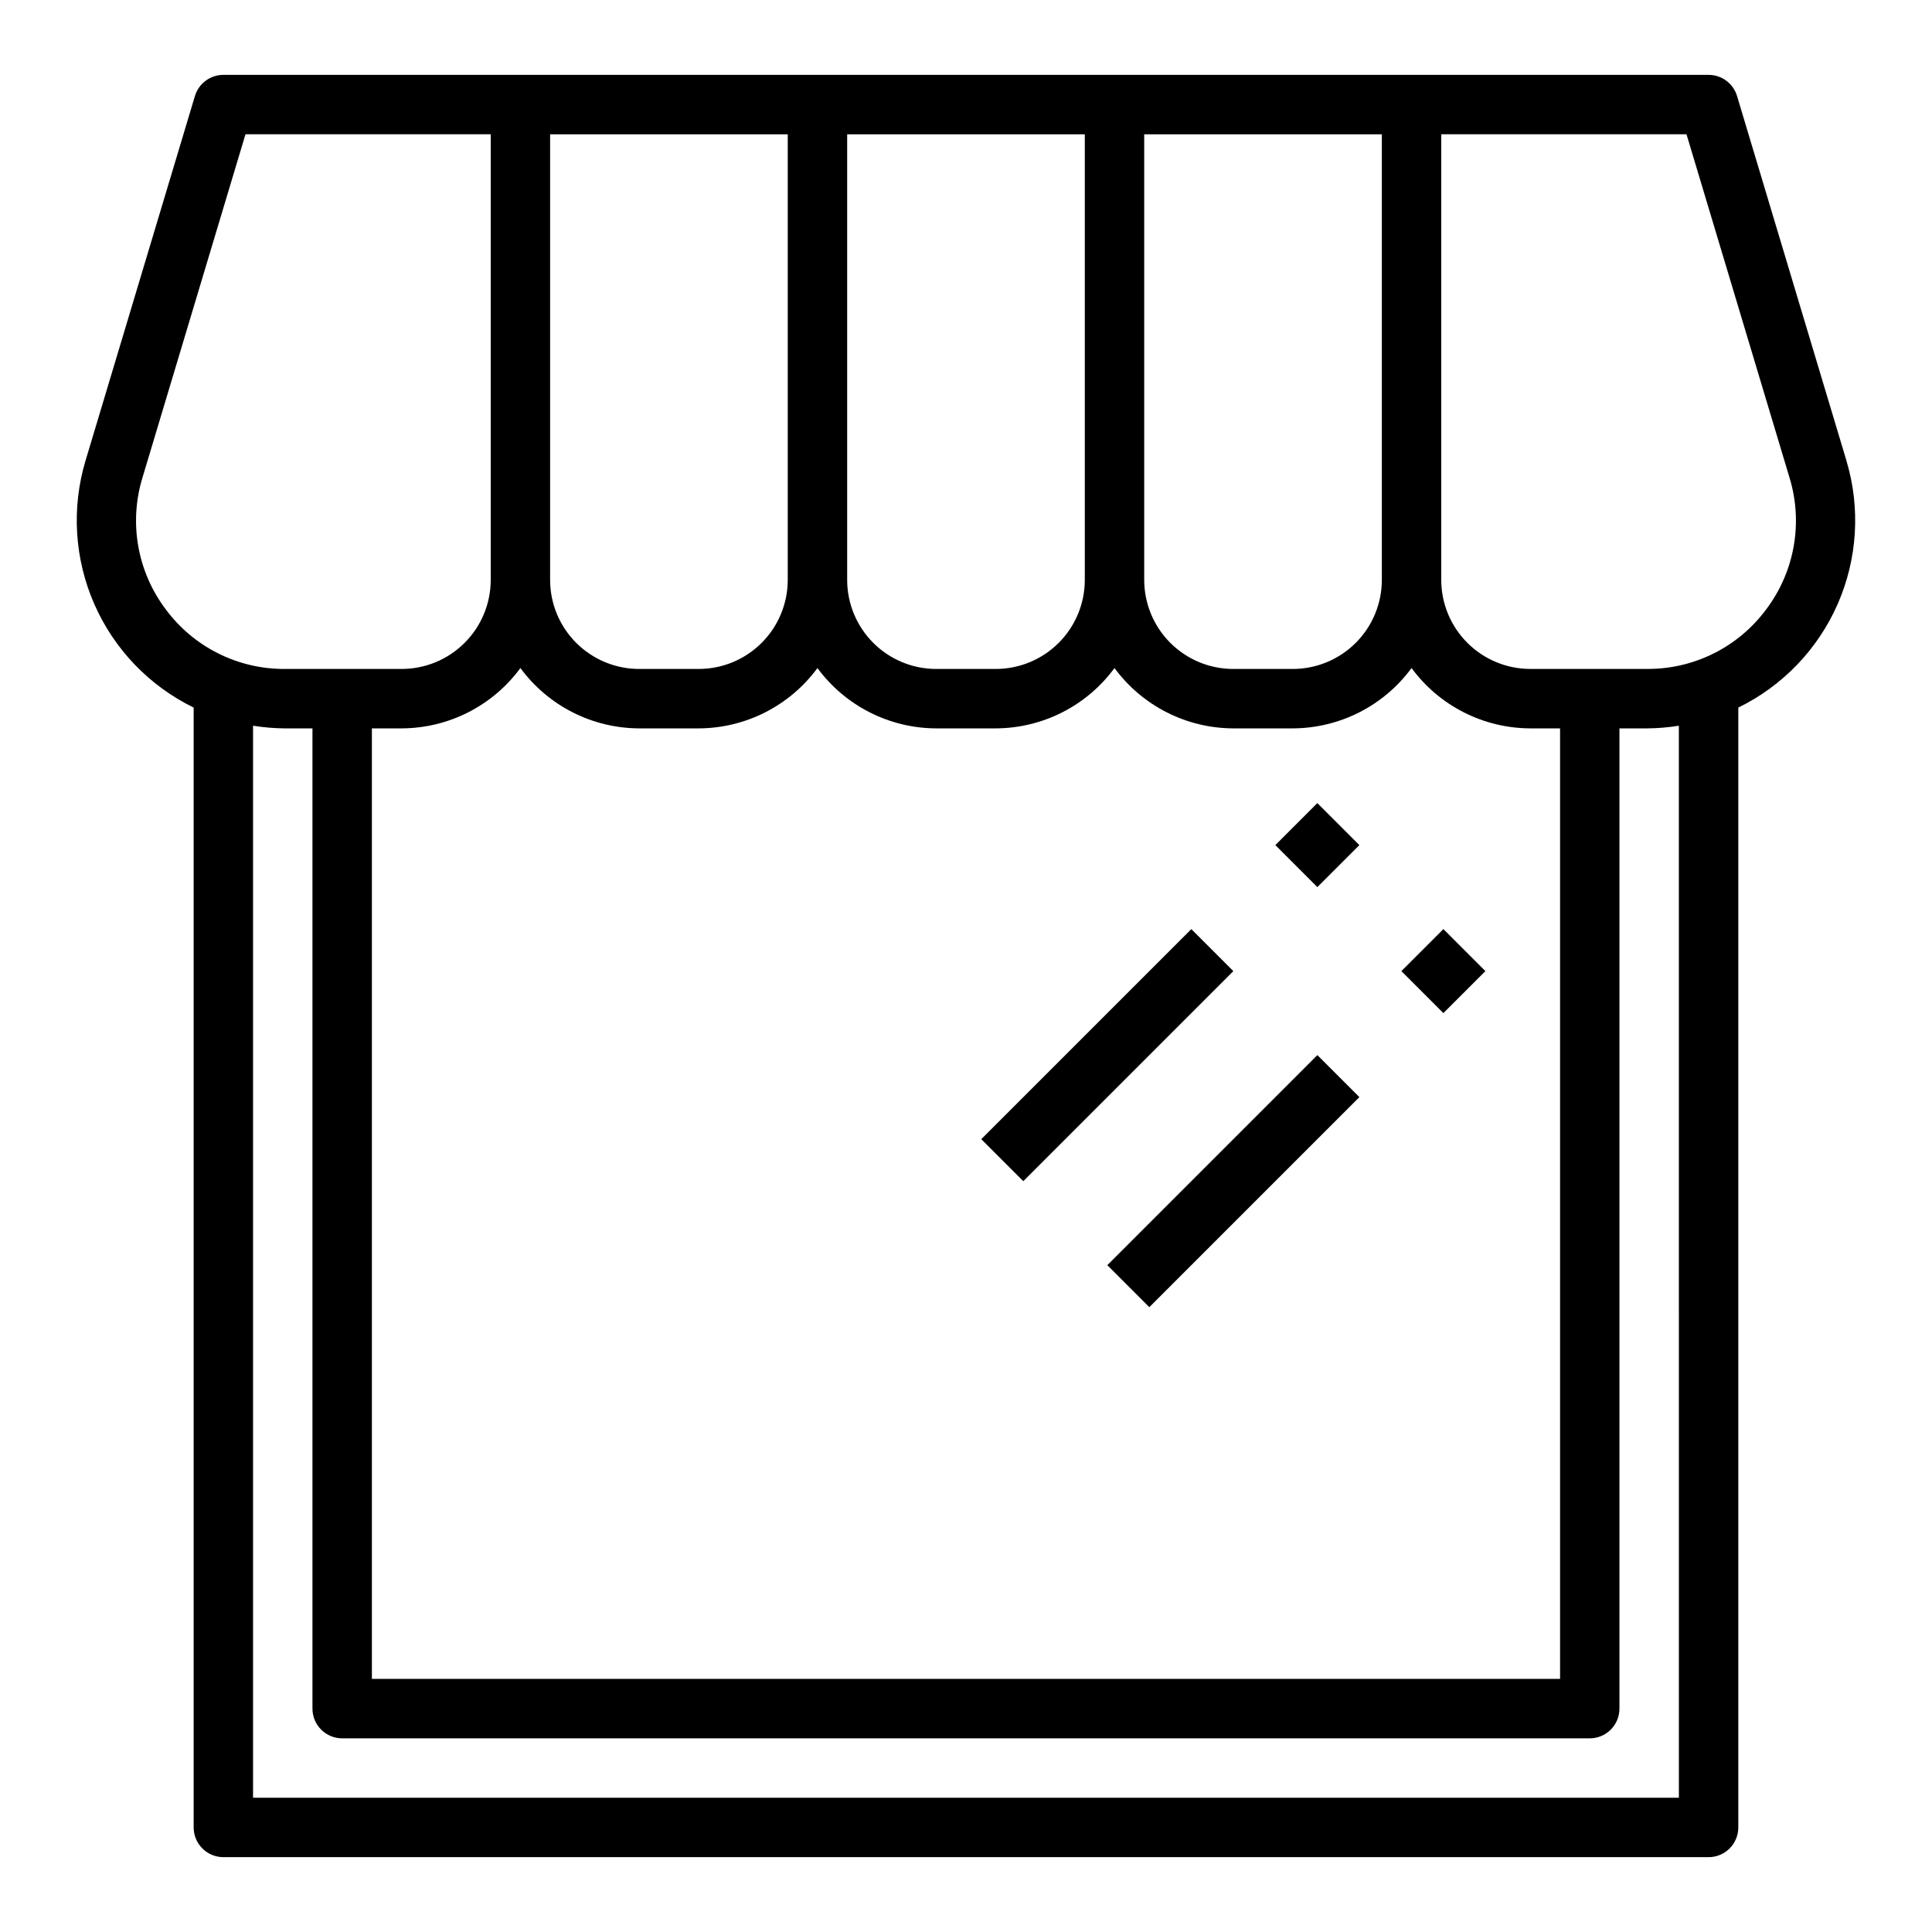<?xml version="1.0" encoding="UTF-8"?>
<!-- Uploaded to: SVG Repo, www.svgrepo.com, Generator: SVG Repo Mixer Tools -->
<svg fill="#000000" width="800px" height="800px" version="1.1" viewBox="144 144 512 512" xmlns="http://www.w3.org/2000/svg">
 <g>
  <path d="m633.33 266.09-28.992-96.637c-0.996-3.328-4.062-5.613-7.539-5.613h-393.6c-3.481 0-6.543 2.285-7.543 5.613l-28.992 96.629c-3.754 12.535-2.934 25.996 2.316 37.98s14.586 21.715 26.344 27.453v296.78c0 2.086 0.832 4.09 2.309 5.566 1.477 1.473 3.477 2.305 5.566 2.305h393.6c2.086 0 4.09-0.832 5.566-2.305 1.473-1.477 2.305-3.481 2.305-5.566v-296.78c11.75-5.738 21.086-15.461 26.336-27.441 5.246-11.977 6.074-25.43 2.324-37.961zm-83.766 70.938h7.871v251.9h-314.88v-251.9h7.871c12.438-0.035 24.121-5.969 31.488-15.988 7.367 10.02 19.051 15.953 31.488 15.988h15.742c12.438-0.035 24.121-5.969 31.488-15.988 7.367 10.02 19.051 15.953 31.488 15.988h15.746c12.438-0.035 24.121-5.969 31.488-15.988 7.367 10.02 19.051 15.953 31.488 15.988h15.742c12.438-0.035 24.121-5.969 31.488-15.988 7.367 10.02 19.051 15.953 31.488 15.988zm-39.359-39.359c0 6.262-2.488 12.27-6.918 16.695-4.43 4.43-10.434 6.918-16.699 6.918h-15.742c-6.266 0-12.27-2.488-16.699-6.918-4.43-4.426-6.918-10.434-6.918-16.695v-118.08h62.977zm-78.719 0c0 6.262-2.488 12.27-6.918 16.695-4.43 4.43-10.438 6.918-16.699 6.918h-15.746c-6.262 0-12.27-2.488-16.699-6.918-4.426-4.426-6.914-10.434-6.914-16.695v-118.08h62.977zm-78.723 0c0 6.262-2.488 12.27-6.918 16.695-4.426 4.43-10.434 6.918-16.699 6.918h-15.742c-6.262 0-12.27-2.488-16.699-6.918-4.43-4.426-6.918-10.434-6.918-16.695v-118.08h62.977zm-164.89 7.746c-7.481-9.961-9.758-22.891-6.125-34.805l27.309-91.023h64.992v118.08c0 6.262-2.488 12.27-6.918 16.695-4.43 4.43-10.434 6.918-16.699 6.918h-30.984c-12.453 0.059-24.188-5.84-31.574-15.867zm401.05 315h-377.86v-284.09c2.769 0.445 5.57 0.68 8.375 0.703h7.367v259.78c0 2.086 0.832 4.09 2.309 5.566 1.477 1.473 3.477 2.305 5.566 2.305h330.62c2.086 0 4.09-0.832 5.566-2.305 1.477-1.477 2.305-3.481 2.305-5.566v-259.78h7.367c2.805-0.023 5.606-0.258 8.375-0.703zm23.199-315.01v0.004c-7.387 10.027-19.117 15.926-31.574 15.867h-30.984c-6.262 0-12.27-2.488-16.699-6.918-4.43-4.426-6.918-10.434-6.918-16.695v-118.08h64.992l27.309 91.023c3.633 11.914 1.359 24.844-6.125 34.805z"/>
  <path d="m404.05 445.89 55.664-55.664 11.133 11.133-55.664 55.664z"/>
  <path d="m481.98 367.96 11.133-11.133 11.133 11.133-11.133 11.133z"/>
  <path d="m437.45 479.28 55.664-55.664 11.133 11.133-55.664 55.664z"/>
  <path d="m515.38 401.35 11.133-11.133 11.133 11.133-11.133 11.133z"/>
 </g>
</svg>